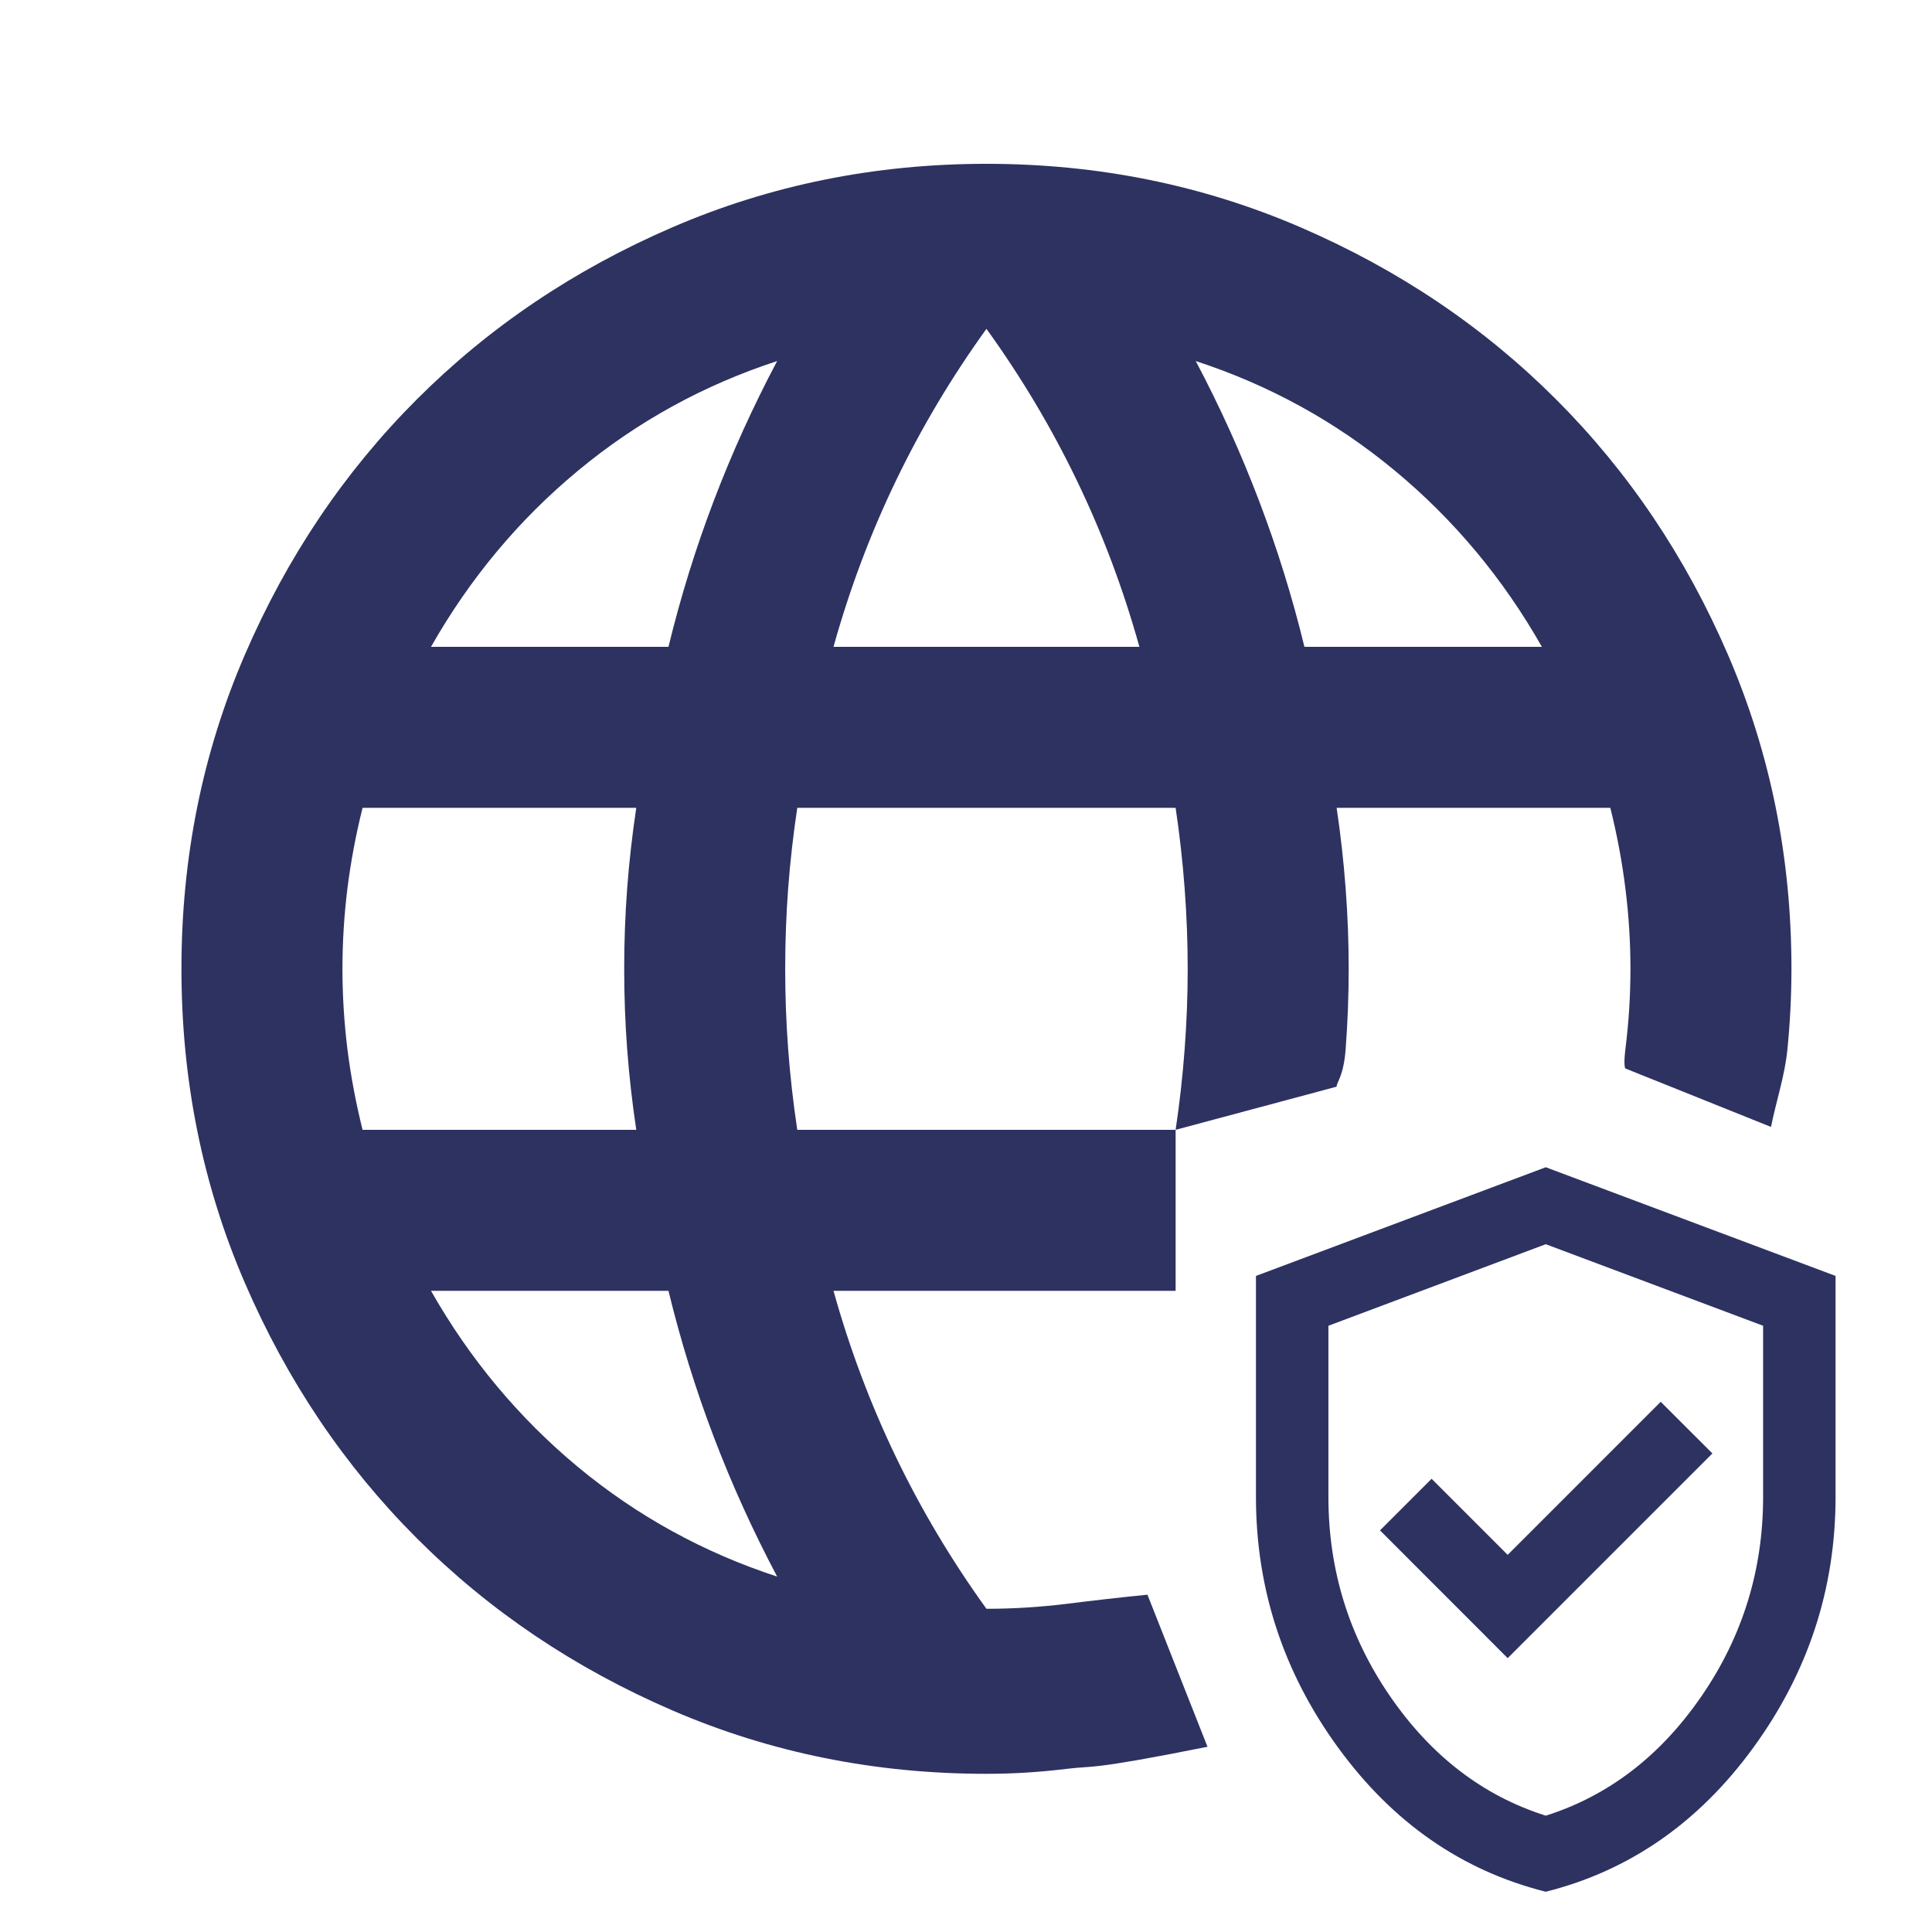 <svg width="24" height="24" viewBox="0 0 24 24" fill="none" xmlns="http://www.w3.org/2000/svg">
<mask id="mask0_2320_106538" style="mask-type:alpha" maskUnits="userSpaceOnUse" x="1" y="0" width="24" height="24">
<rect x="1" width="24" height="24" fill="#D9D9D9"/>
</mask>
<g mask="url(#mask0_2320_106538)">
<path d="M12.254 22.035C10.871 22.035 9.571 21.773 8.354 21.248C7.137 20.723 6.079 20.01 5.179 19.11C4.279 18.21 3.566 17.152 3.041 15.935C2.516 14.719 2.254 13.418 2.254 12.035C2.254 10.652 2.516 9.352 3.041 8.135C3.566 6.918 4.279 5.86 5.179 4.96C6.079 4.06 7.137 3.348 8.354 2.823C9.571 2.298 10.871 2.035 12.254 2.035C13.637 2.035 14.937 2.298 16.154 2.823C17.371 3.348 18.429 4.06 19.329 4.96C20.229 5.86 20.941 6.918 21.466 8.135C21.991 9.352 22.254 10.652 22.254 12.035C22.254 12.368 22.237 12.702 22.204 13.035C22.171 13.368 22.067 13.666 22 13.999L20.191 13.273C20.191 13.273 20.165 13.249 20.191 13.035C20.233 12.702 20.254 12.368 20.254 12.035C20.254 11.702 20.233 11.368 20.191 11.035C20.15 10.702 20.087 10.368 20.004 10.035H16.604C16.654 10.368 16.691 10.702 16.716 11.035C16.741 11.368 16.754 11.702 16.754 12.035C16.754 12.368 16.741 12.702 16.716 13.035C16.691 13.368 16.604 13.443 16.604 13.499L14.604 14.035C14.654 13.702 14.691 13.368 14.716 13.035C14.741 12.702 14.754 12.368 14.754 12.035C14.754 11.702 14.741 11.368 14.716 11.035C14.691 10.702 14.654 10.368 14.604 10.035H9.904C9.854 10.368 9.816 10.702 9.791 11.035C9.766 11.368 9.754 11.702 9.754 12.035C9.754 12.368 9.766 12.702 9.791 13.035C9.816 13.368 9.854 13.702 9.904 14.035H14.604V16.035H10.354C10.554 16.752 10.812 17.439 11.129 18.098C11.446 18.756 11.821 19.385 12.254 19.985C12.587 19.985 12.921 19.964 13.254 19.923C13.587 19.881 13.921 19.843 14.254 19.81L15 21.699C13.5 21.999 13.587 21.931 13.254 21.973C12.921 22.014 12.587 22.035 12.254 22.035ZM4.504 14.035H7.904C7.854 13.702 7.816 13.368 7.791 13.035C7.766 12.702 7.754 12.368 7.754 12.035C7.754 11.702 7.766 11.368 7.791 11.035C7.816 10.702 7.854 10.368 7.904 10.035H4.504C4.421 10.368 4.358 10.702 4.316 11.035C4.275 11.368 4.254 11.702 4.254 12.035C4.254 12.368 4.275 12.702 4.316 13.035C4.358 13.368 4.421 13.702 4.504 14.035ZM5.354 8.035H8.304C8.454 7.418 8.641 6.814 8.866 6.223C9.091 5.631 9.354 5.052 9.654 4.485C8.737 4.785 7.912 5.239 7.179 5.848C6.446 6.456 5.837 7.185 5.354 8.035ZM9.654 19.585C9.354 19.018 9.091 18.439 8.866 17.848C8.641 17.256 8.454 16.652 8.304 16.035H5.354C5.837 16.885 6.446 17.614 7.179 18.223C7.912 18.831 8.737 19.285 9.654 19.585ZM10.354 8.035H14.154C13.954 7.318 13.696 6.631 13.379 5.973C13.062 5.314 12.687 4.685 12.254 4.085C11.821 4.685 11.446 5.314 11.129 5.973C10.812 6.631 10.554 7.318 10.354 8.035ZM16.204 8.035H19.154C18.671 7.185 18.062 6.456 17.329 5.848C16.596 5.239 15.771 4.785 14.854 4.485C15.154 5.052 15.416 5.631 15.641 6.223C15.866 6.814 16.054 7.418 16.204 8.035Z" fill="#2D3261"/>
<path d="M18.729 20.598L21.272 18.055L20.63 17.414L18.729 19.315L17.784 18.37L17.143 19.011L18.729 20.598ZM19.202 23.5C18.159 23.238 17.298 22.639 16.62 21.706C15.941 20.772 15.602 19.735 15.602 18.595V15.85L19.202 14.5L22.802 15.85V18.595C22.802 19.735 22.462 20.772 21.783 21.706C21.105 22.639 20.244 23.238 19.202 23.5ZM19.202 22.555C19.982 22.308 20.627 21.812 21.137 21.07C21.647 20.328 21.902 19.503 21.902 18.595V16.469L19.202 15.456L16.502 16.469V18.595C16.502 19.503 16.757 20.328 17.267 21.07C17.777 21.812 18.422 22.308 19.202 22.555Z" fill="#2D3261"/>
</g>
</svg>

